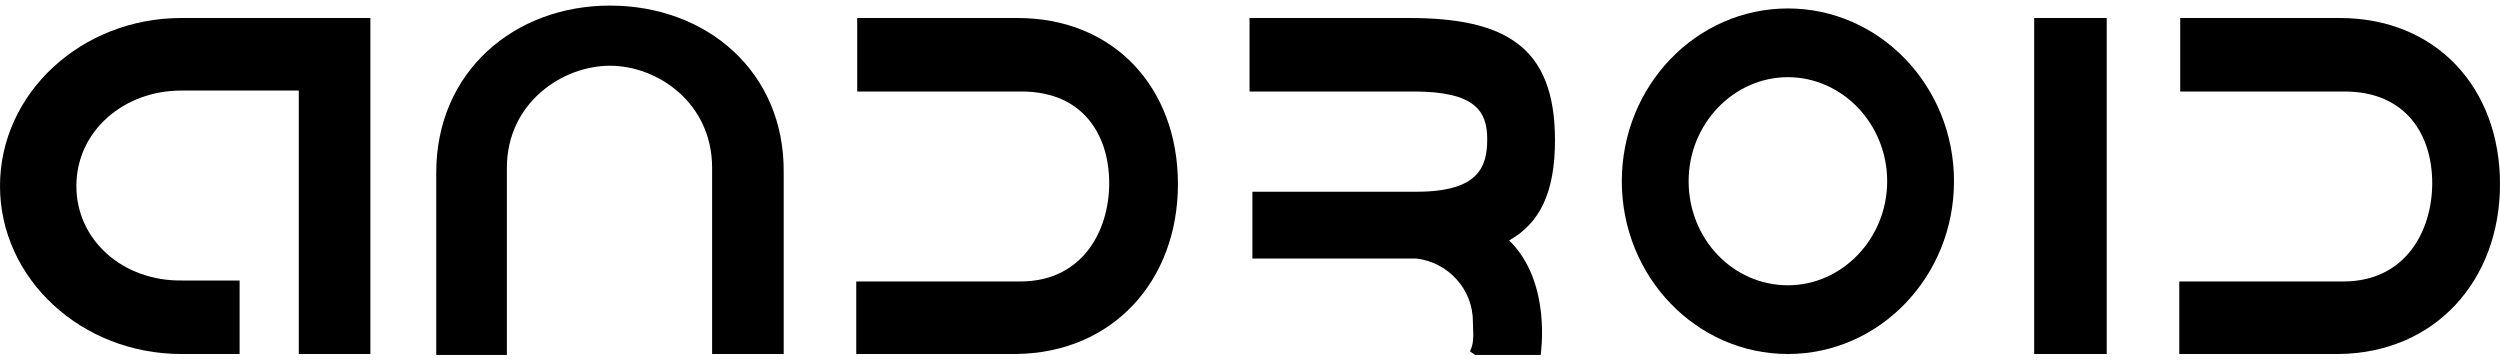 <?xml version="1.0" encoding="UTF-8"?> <svg xmlns="http://www.w3.org/2000/svg" width="220" height="32" viewBox="0 0 220 32" fill="none"> <g clip-path="url(#clip0_30_327)"> <path fill-rule="evenodd" clip-rule="evenodd" d="M32.593 31.152V1.584H15.961C7.141 1.584 0 8.22 0 16.368C0 24.516 7.141 31.152 15.961 31.152H21.085V24.684H16.045C10.837 24.768 6.721 21.156 6.721 16.368C6.721 11.58 10.837 7.968 15.961 7.968H26.293V31.152H32.593Z" fill="black"></path> <path fill-rule="evenodd" clip-rule="evenodd" d="M53.677 0.492C45.277 0.492 38.389 6.288 38.389 15.192V31.236H44.605V14.772C44.605 9.06 49.477 5.784 53.677 5.784C57.877 5.784 62.666 9.06 62.666 14.772V31.152H68.966V15.192C69.05 6.288 62.162 0.492 53.677 0.492Z" fill="black"></path> <path fill-rule="evenodd" clip-rule="evenodd" d="M103.658 16.2C103.658 7.716 98.03 1.584 89.546 1.584H75.434V8.052H89.882C95.342 8.052 97.61 11.916 97.61 16.116C97.61 20.316 95.258 24.768 89.798 24.768H75.35V31.152H89.378C97.946 31.068 103.658 24.684 103.658 16.2Z" fill="black"></path> <path fill-rule="evenodd" clip-rule="evenodd" d="M220 16.2C220 7.716 214.372 1.584 205.888 1.584H191.86V8.052H206.308C211.768 8.052 214.036 11.916 214.036 16.116C214.036 20.316 211.684 24.768 206.224 24.768H191.776V31.152H205.804C214.288 31.068 220 24.684 220 16.2Z" fill="black"></path> <path fill-rule="evenodd" clip-rule="evenodd" d="M132.807 21.156C135.495 19.644 136.839 16.956 136.839 12.336C136.839 4.104 132.471 1.584 123.987 1.584H109.958V8.052H124.407C129.867 8.052 130.875 9.816 130.875 12.252C130.875 14.688 130.119 16.872 124.659 16.872H110.211V22.752H124.239C124.407 22.752 124.491 22.752 124.659 22.752C127.431 23.088 129.615 25.44 129.615 28.296C129.615 29.22 129.783 30.06 129.363 30.9C129.363 30.984 129.783 31.152 129.783 31.236H135.579C135.579 31.152 136.587 24.852 132.807 21.156Z" fill="black"></path> <path fill-rule="evenodd" clip-rule="evenodd" d="M148.599 15.948C148.599 10.908 152.547 6.792 157.335 6.792C162.123 6.792 166.071 10.908 166.071 15.948C166.071 20.988 162.123 25.104 157.335 25.104C152.463 25.104 148.599 20.988 148.599 15.948ZM142.719 15.948C142.719 24.348 149.271 31.152 157.335 31.152C165.399 31.152 171.952 24.348 171.952 15.948C171.952 7.548 165.399 0.744 157.335 0.744C149.271 0.744 142.719 7.548 142.719 15.948Z" fill="black"></path> <path d="M185.392 1.584H179.008V31.152H185.392V1.584Z" fill="black"></path> </g> <defs> <clipPath id="clip0_30_327"> <rect width="220" height="30.661" fill="white" transform="translate(0 0.492)"></rect> </clipPath> </defs> </svg> 